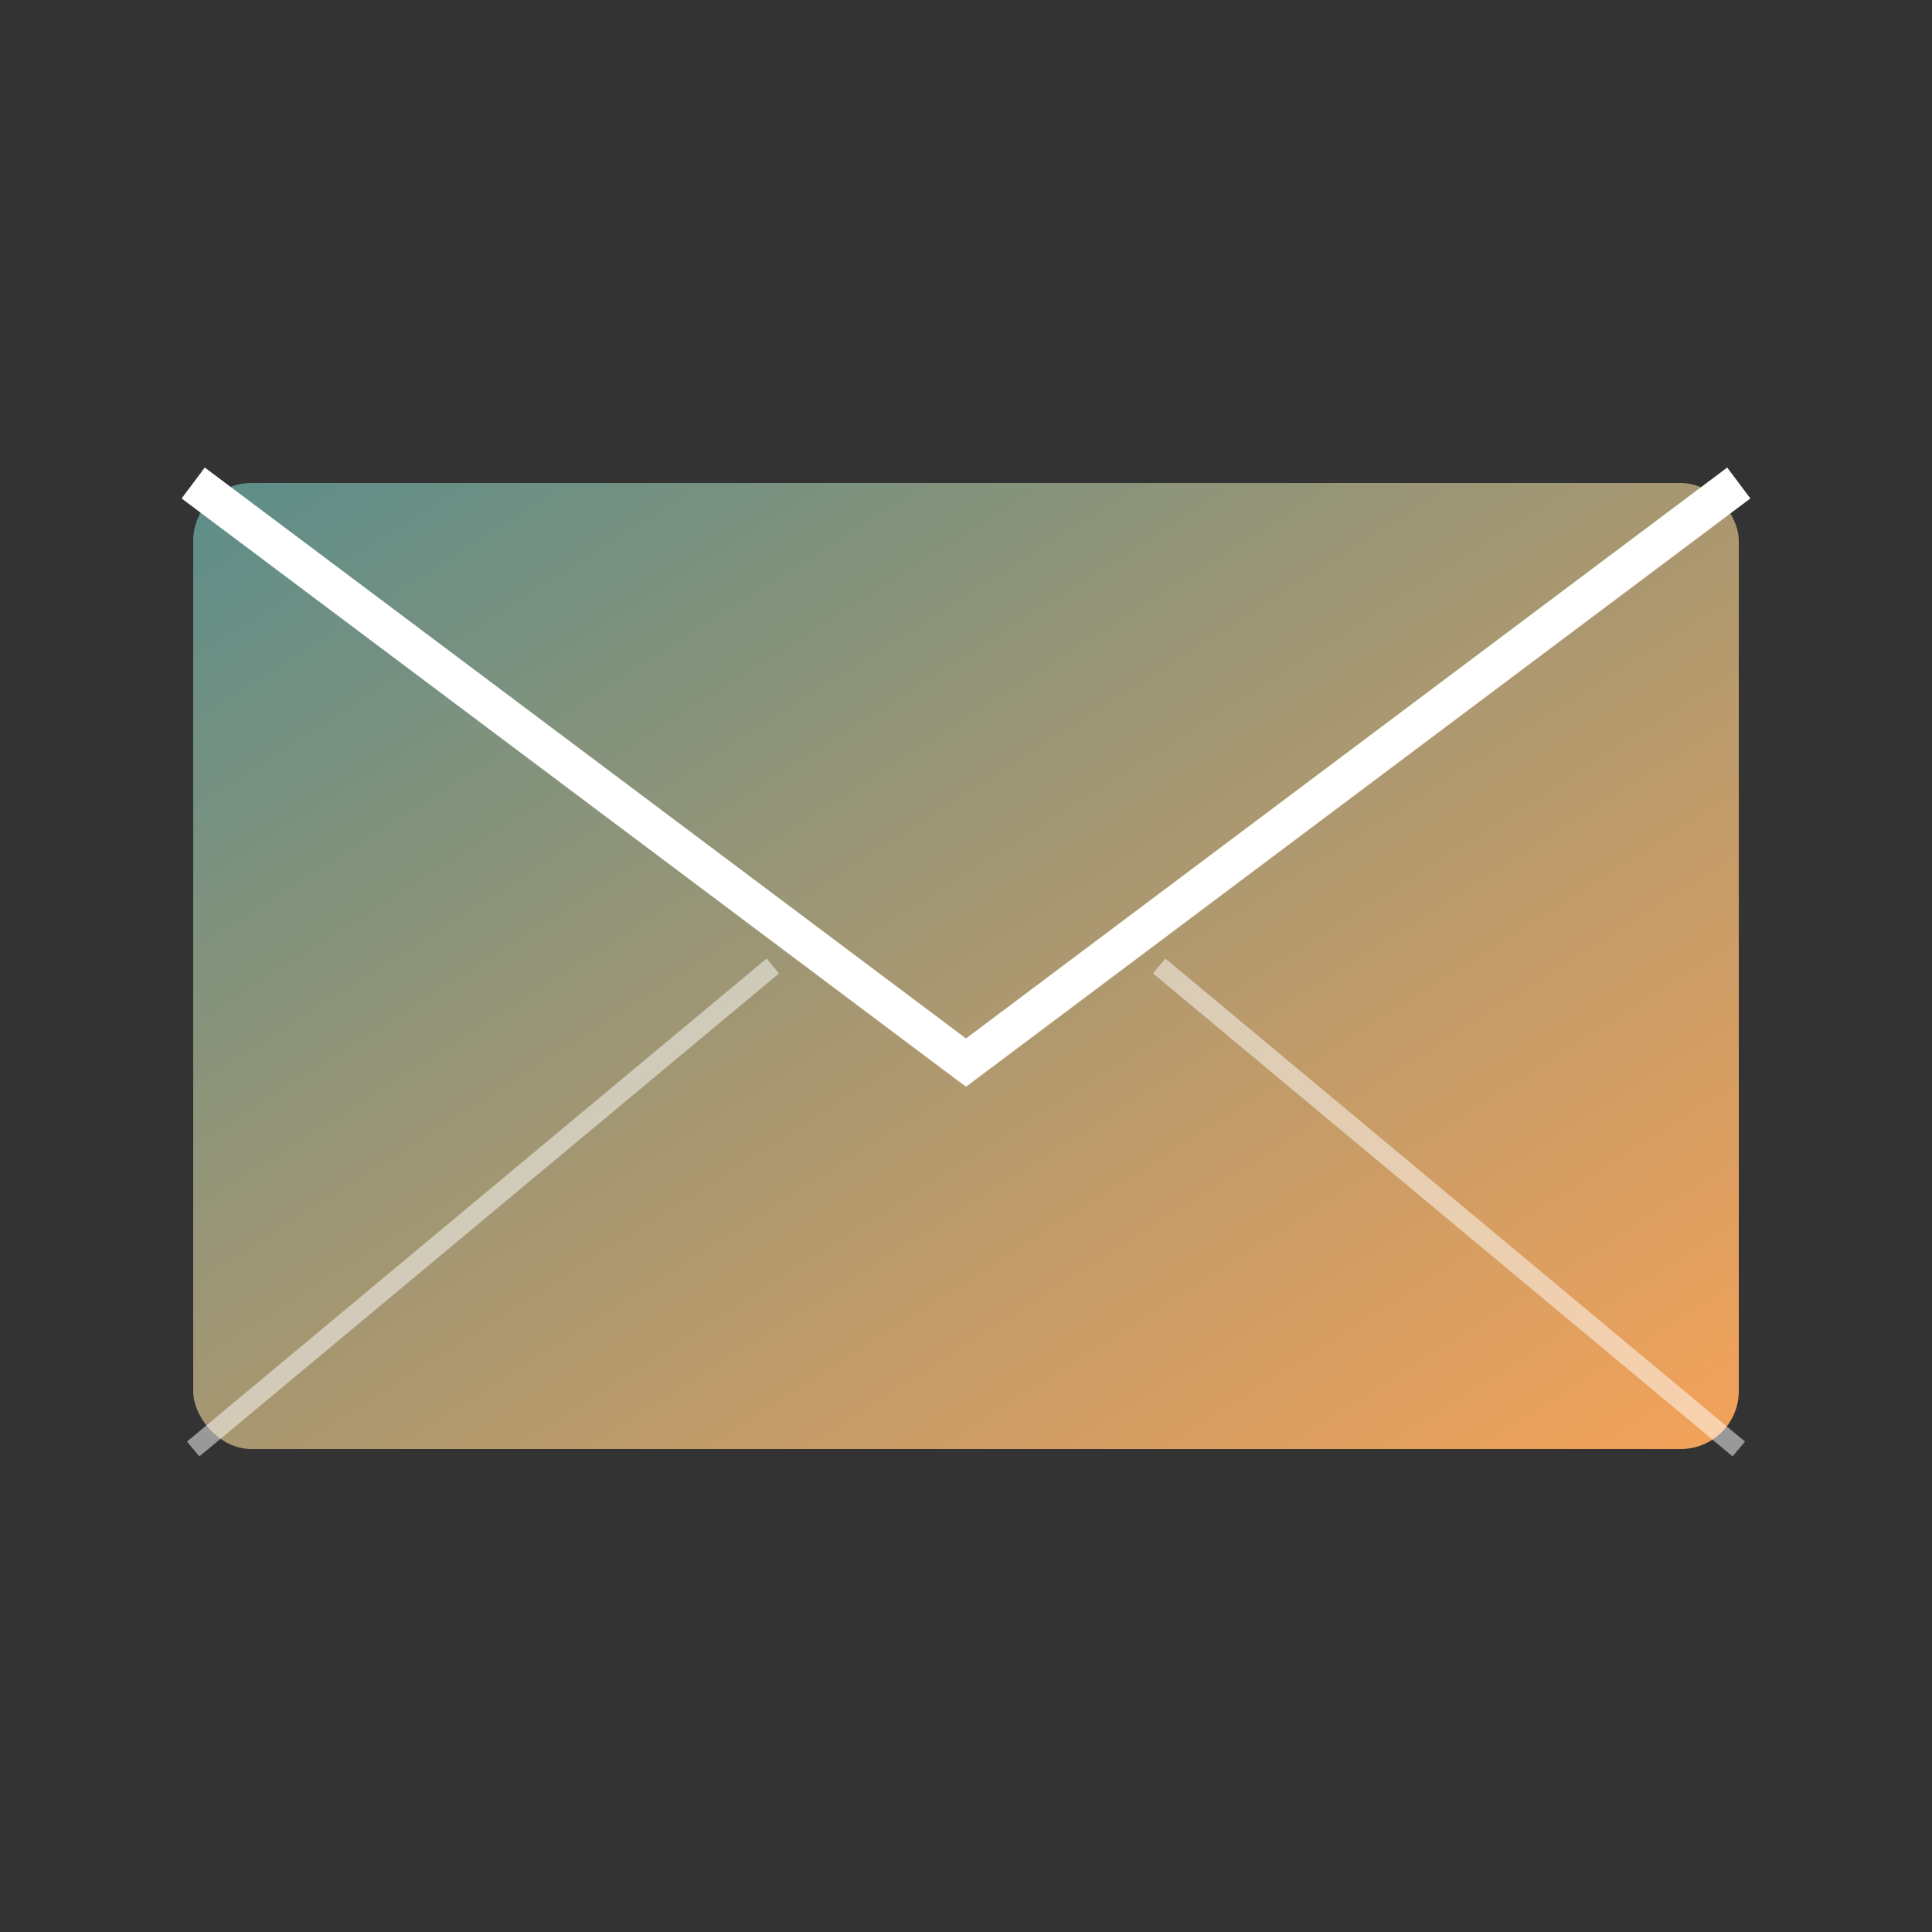 <svg xmlns="http://www.w3.org/2000/svg" viewBox="0 0 100 100" width="100" height="100">
  <rect x="0" y="0" width="100" height="100" fill="#333333" stroke="none"/>
  <defs>
    <linearGradient id="env-gradient" x1="0%" y1="0%" x2="100%" y2="100%">
      <stop offset="0%" style="stop-color:#5c8d89;stop-opacity:1" />
      <stop offset="100%" style="stop-color:#f4a259;stop-opacity:1" />
    </linearGradient>
  </defs>
  <g fill="url(#env-gradient)">
    <!-- Envelope -->
    <rect x="10" y="25" width="80" height="50" rx="3" ry="3" />
    
    <!-- Envelope flap -->
    <path d="M10 25 L50 55 L90 25" fill="none" stroke="white" stroke-width="2" />
    
    <!-- Envelope fold lines -->
    <path d="M10 75 L40 50" fill="none" stroke="white" stroke-width="1" stroke-opacity="0.5" />
    <path d="M90 75 L60 50" fill="none" stroke="white" stroke-width="1" stroke-opacity="0.5" />
  </g>
</svg>